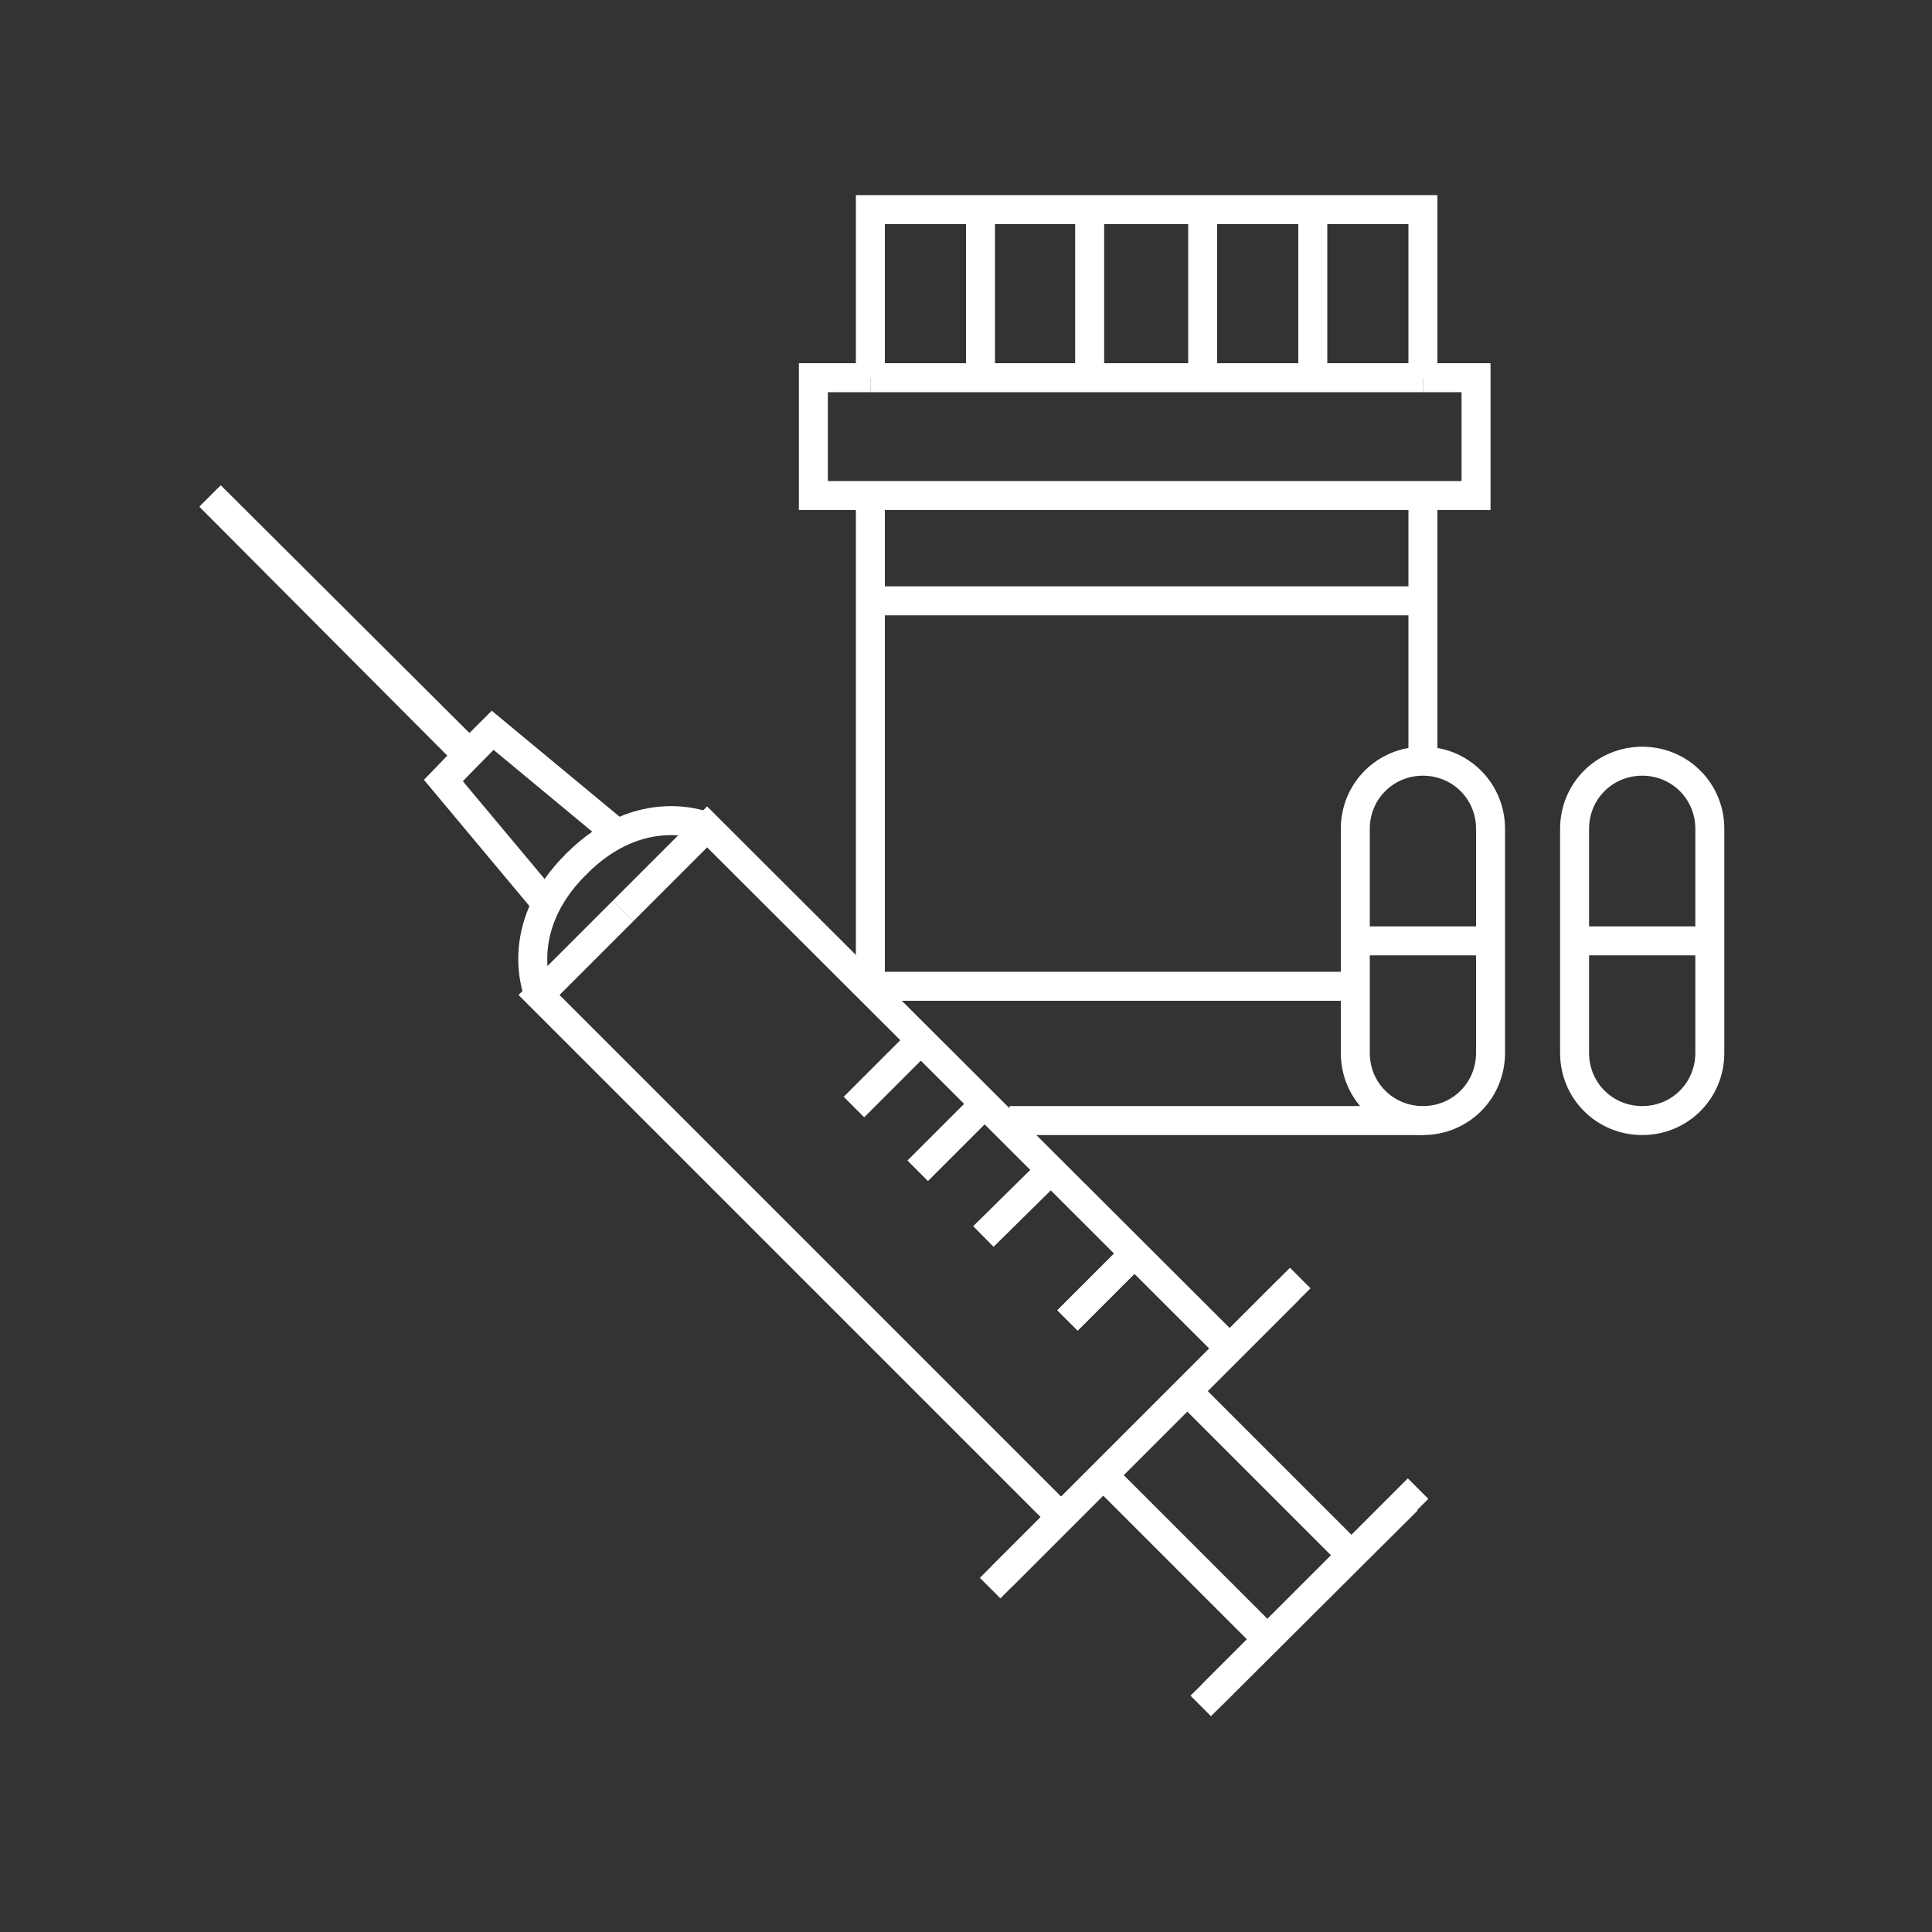 <?xml version="1.0" encoding="utf-8"?>
<!-- Generator: Adobe Illustrator 24.0.0, SVG Export Plug-In . SVG Version: 6.00 Build 0)  -->
<svg version="1.1" id="Livello_1" xmlns="http://www.w3.org/2000/svg" xmlns:xlink="http://www.w3.org/1999/xlink" x="0px" y="0px"
	 viewBox="0 0 200 200" style="enable-background:new 0 0 200 200;" xml:space="preserve">
<rect x="0" y="0" width="200" height="200" fill="#333333" stroke="none"/>
<style type="text/css">
	.st0{fill:none;stroke:#FFFFFF;stroke-width:3;stroke-miterlimit:10;}
</style>
<g>
	<g>
		<g>
			<path class="st0" d="M147.3,116L147.3,116c-3.9,0-7-3.1-7-7V85.8c0-3.9,3.1-7,7-7c3.9,0,7,3.1,7,7V109
				C154.3,112.9,151.2,116,147.3,116z"/>
			<line class="st0" x1="140.3" y1="97.4" x2="154.3" y2="97.4"/>
			<path class="st0" d="M170,116L170,116c-3.9,0-7-3.1-7-7V85.8c0-3.9,3.1-7,7-7c3.9,0,7,3.1,7,7V109C177,112.9,173.9,116,170,116z"
				/>
			<line class="st0" x1="163" y1="97.4" x2="177" y2="97.4"/>
			<polyline class="st0" points="147.3,39.1 152.8,39.1 152.8,51.3 84.2,51.3 84.2,39.1 90.1,39.1 			"/>
			<line class="st0" x1="90.1" y1="39.1" x2="147.3" y2="39.1"/>
			<line class="st0" x1="147.3" y1="51.3" x2="147.3" y2="78.8"/>
			<polyline class="st0" points="90.1,39.1 90.1,21.7 147.3,21.7 147.3,39.1 			"/>
			<line class="st0" x1="90.1" y1="102.1" x2="90.1" y2="51.3"/>
			<line class="st0" x1="147.3" y1="116" x2="104.5" y2="116"/>
			<line class="st0" x1="90.1" y1="62.2" x2="147.3" y2="62.2"/>
			<line class="st0" x1="90.1" y1="102.1" x2="140.3" y2="102.1"/>
			<line class="st0" x1="101.5" y1="21.7" x2="101.5" y2="39.1"/>
			<line class="st0" x1="112.8" y1="21.7" x2="112.8" y2="39.1"/>
			<line class="st0" x1="124.5" y1="21.7" x2="124.5" y2="39.1"/>
			<line class="st0" x1="135.9" y1="21.7" x2="135.9" y2="39.1"/>
			<line class="st0" x1="133.4" y1="133.5" x2="102.5" y2="164.4"/>
			<line class="st0" x1="145.7" y1="155.3" x2="124.3" y2="176.6"/>
			<polyline class="st0" points="127.3,139.6 73.2,85.6 64.5,94.3 			"/>
			<path class="st0" d="M73.2,85.6c0,0-6.8-3-13.6,3.9"/>
			<polyline class="st0" points="63.3,85.8 51,75.6 48.4,78.2 21.7,51.4 			"/>
			<line class="st0" x1="139.9" y1="161" x2="122.9" y2="144"/>
			<line class="st0" x1="103.7" y1="163.2" x2="134.6" y2="132.3"/>
			<line class="st0" x1="125.5" y1="175.4" x2="146.8" y2="154.1"/>
			<polyline class="st0" points="109.8,157 55.8,103 64.5,94.3 			"/>
			<path class="st0" d="M55.8,103c0,0-3-6.8,3.9-13.6"/>
			<polyline class="st0" points="56.1,93 45.9,80.8 48.6,78 21.8,51.3 			"/>
			<line class="st0" x1="131.2" y1="169.7" x2="114.2" y2="152.7"/>
			<line class="st0" x1="117.4" y1="129.8" x2="110.5" y2="136.7"/>
			<line class="st0" x1="108.8" y1="121.1" x2="101.8" y2="128"/>
			<line class="st0" x1="101.9" y1="114.3" x2="95" y2="121.2"/>
			<line class="st0" x1="95.3" y1="107.7" x2="88.4" y2="114.6"/>
		</g>
	</g>
</g>
</svg>
